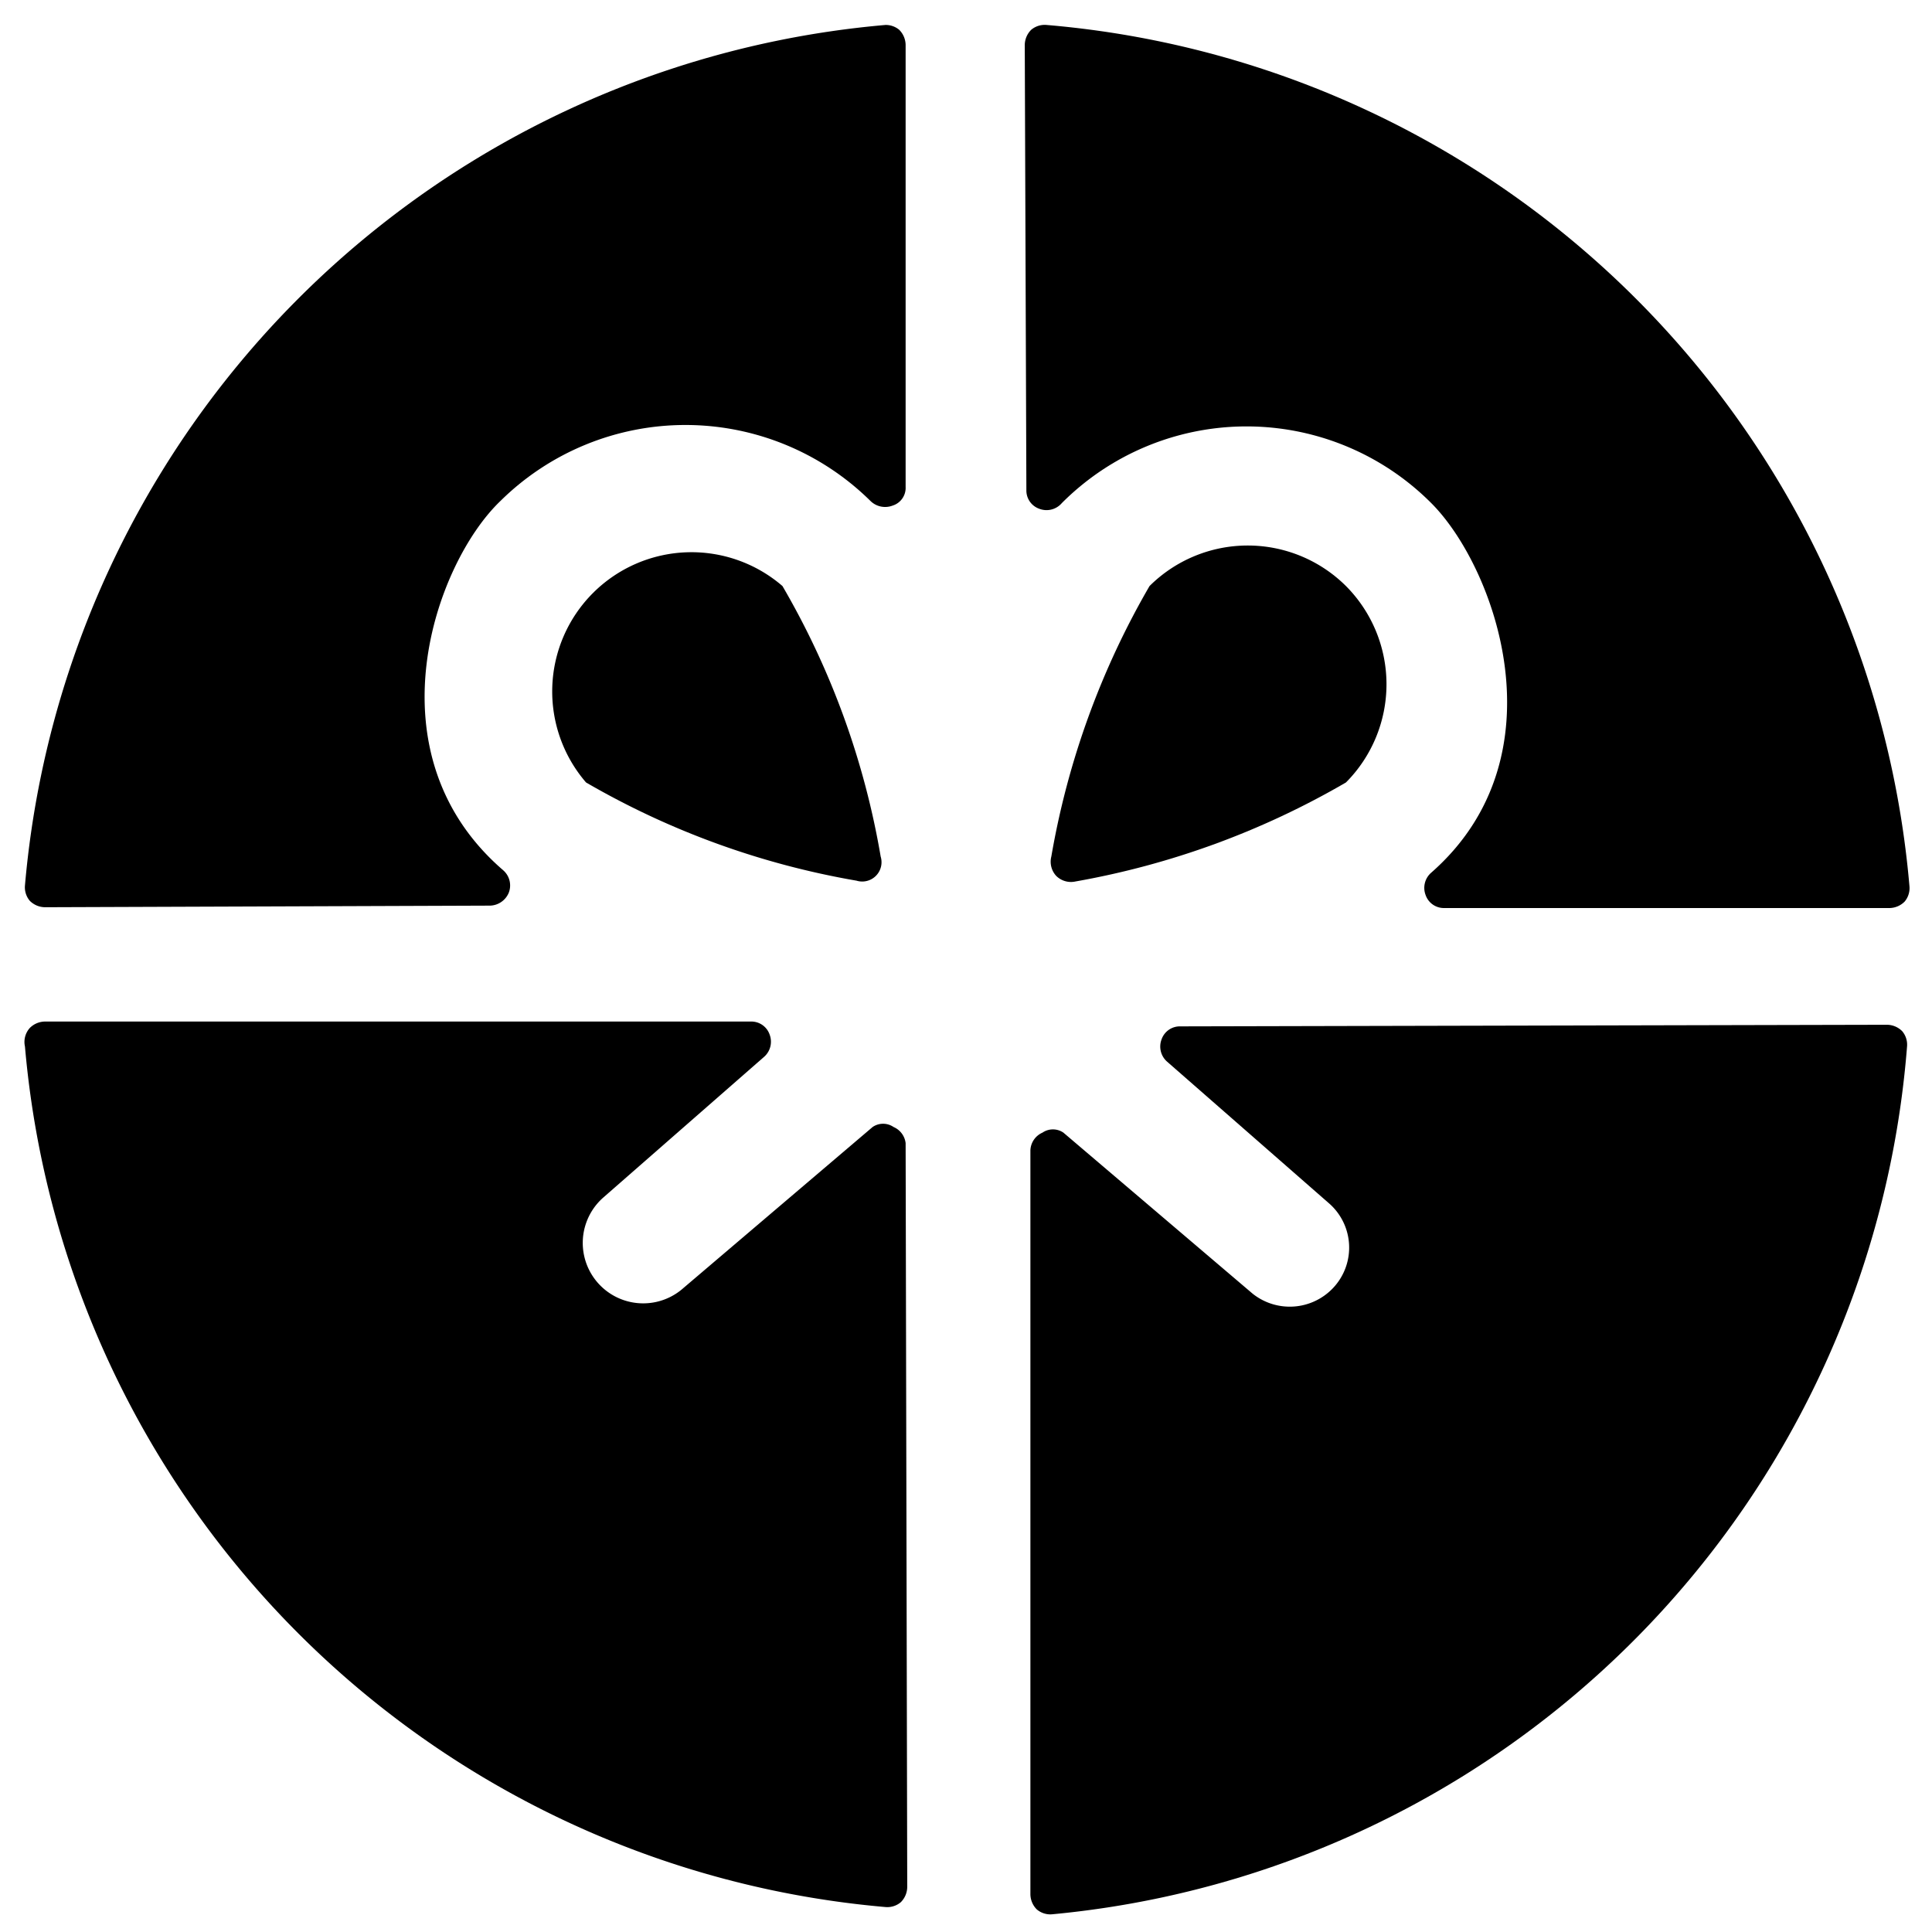 <svg xmlns="http://www.w3.org/2000/svg" viewBox="0 0 24 24"><g><path d="M16.72 7.28a1.73 1.73 0 0 0 -2.44 0 10.11 10.11 0 0 0 -1.22 3.36 0.26 0.26 0 0 0 0.06 0.24 0.26 0.26 0 0 0 0.24 0.07 10.21 10.21 0 0 0 3.36 -1.23 1.73 1.73 0 0 0 0 -2.44Z" fill="#000000" stroke-width="1"></path><path d="M10.64 10.94a0.24 0.24 0 0 0 0.3 -0.3 10 10 0 0 0 -1.22 -3.36 1.73 1.73 0 0 0 -2.44 2.44 10.11 10.11 0 0 0 3.36 1.22Z" fill="#000000" stroke-width="1"></path><path d="M14.66 12.75a0.24 0.24 0 0 0 -0.23 0.16 0.25 0.25 0 0 0 0.07 0.28l2 1.75a0.73 0.73 0 0 1 0.06 1.06 0.74 0.74 0 0 1 -1 0.07l-2.35 -2a0.23 0.23 0 0 0 -0.26 0 0.25 0.25 0 0 0 -0.15 0.22v9.24a0.27 0.27 0 0 0 0.08 0.19 0.26 0.26 0 0 0 0.19 0.06A11.75 11.75 0 0 0 23.69 13a0.26 0.26 0 0 0 -0.06 -0.19 0.27 0.27 0 0 0 -0.19 -0.08Z" fill="#000000" stroke-width="1"></path><path d="M12.75 6.09a0.24 0.24 0 0 0 0.16 0.23 0.25 0.25 0 0 0 0.28 -0.07 3.24 3.24 0 0 1 4.59 0c0.79 0.79 1.65 3.14 0 4.59a0.25 0.25 0 0 0 -0.07 0.28 0.24 0.24 0 0 0 0.23 0.16h5.53a0.27 0.27 0 0 0 0.19 -0.08 0.26 0.26 0 0 0 0.06 -0.19A11.75 11.75 0 0 0 13 0.31a0.26 0.26 0 0 0 -0.19 0.06 0.27 0.27 0 0 0 -0.08 0.19Z" fill="#000000" stroke-width="1"></path><path d="M11.25 14.2a0.25 0.25 0 0 0 -0.15 -0.2 0.23 0.23 0 0 0 -0.26 0l-2.35 2a0.74 0.74 0 1 1 -1 -1.12l2 -1.75a0.25 0.25 0 0 0 0.07 -0.28 0.24 0.24 0 0 0 -0.23 -0.16H0.56a0.27 0.27 0 0 0 -0.19 0.08 0.26 0.26 0 0 0 -0.06 0.23A11.75 11.75 0 0 0 11 23.69a0.26 0.26 0 0 0 0.19 -0.06 0.27 0.27 0 0 0 0.08 -0.19Z" fill="#000000" stroke-width="1"></path><path d="M6.09 11.25a0.26 0.26 0 0 0 0.23 -0.16 0.25 0.25 0 0 0 -0.07 -0.28C4.57 9.36 5.4 7 6.22 6.22a3.27 3.27 0 0 1 4.59 0 0.26 0.26 0 0 0 0.28 0.06 0.23 0.23 0 0 0 0.16 -0.23V0.56a0.27 0.27 0 0 0 -0.08 -0.19 0.26 0.26 0 0 0 -0.17 -0.06A11.75 11.75 0 0 0 0.31 11a0.26 0.26 0 0 0 0.06 0.19 0.27 0.27 0 0 0 0.19 0.08Z" fill="#000000" stroke-width="1"></path></g></svg>